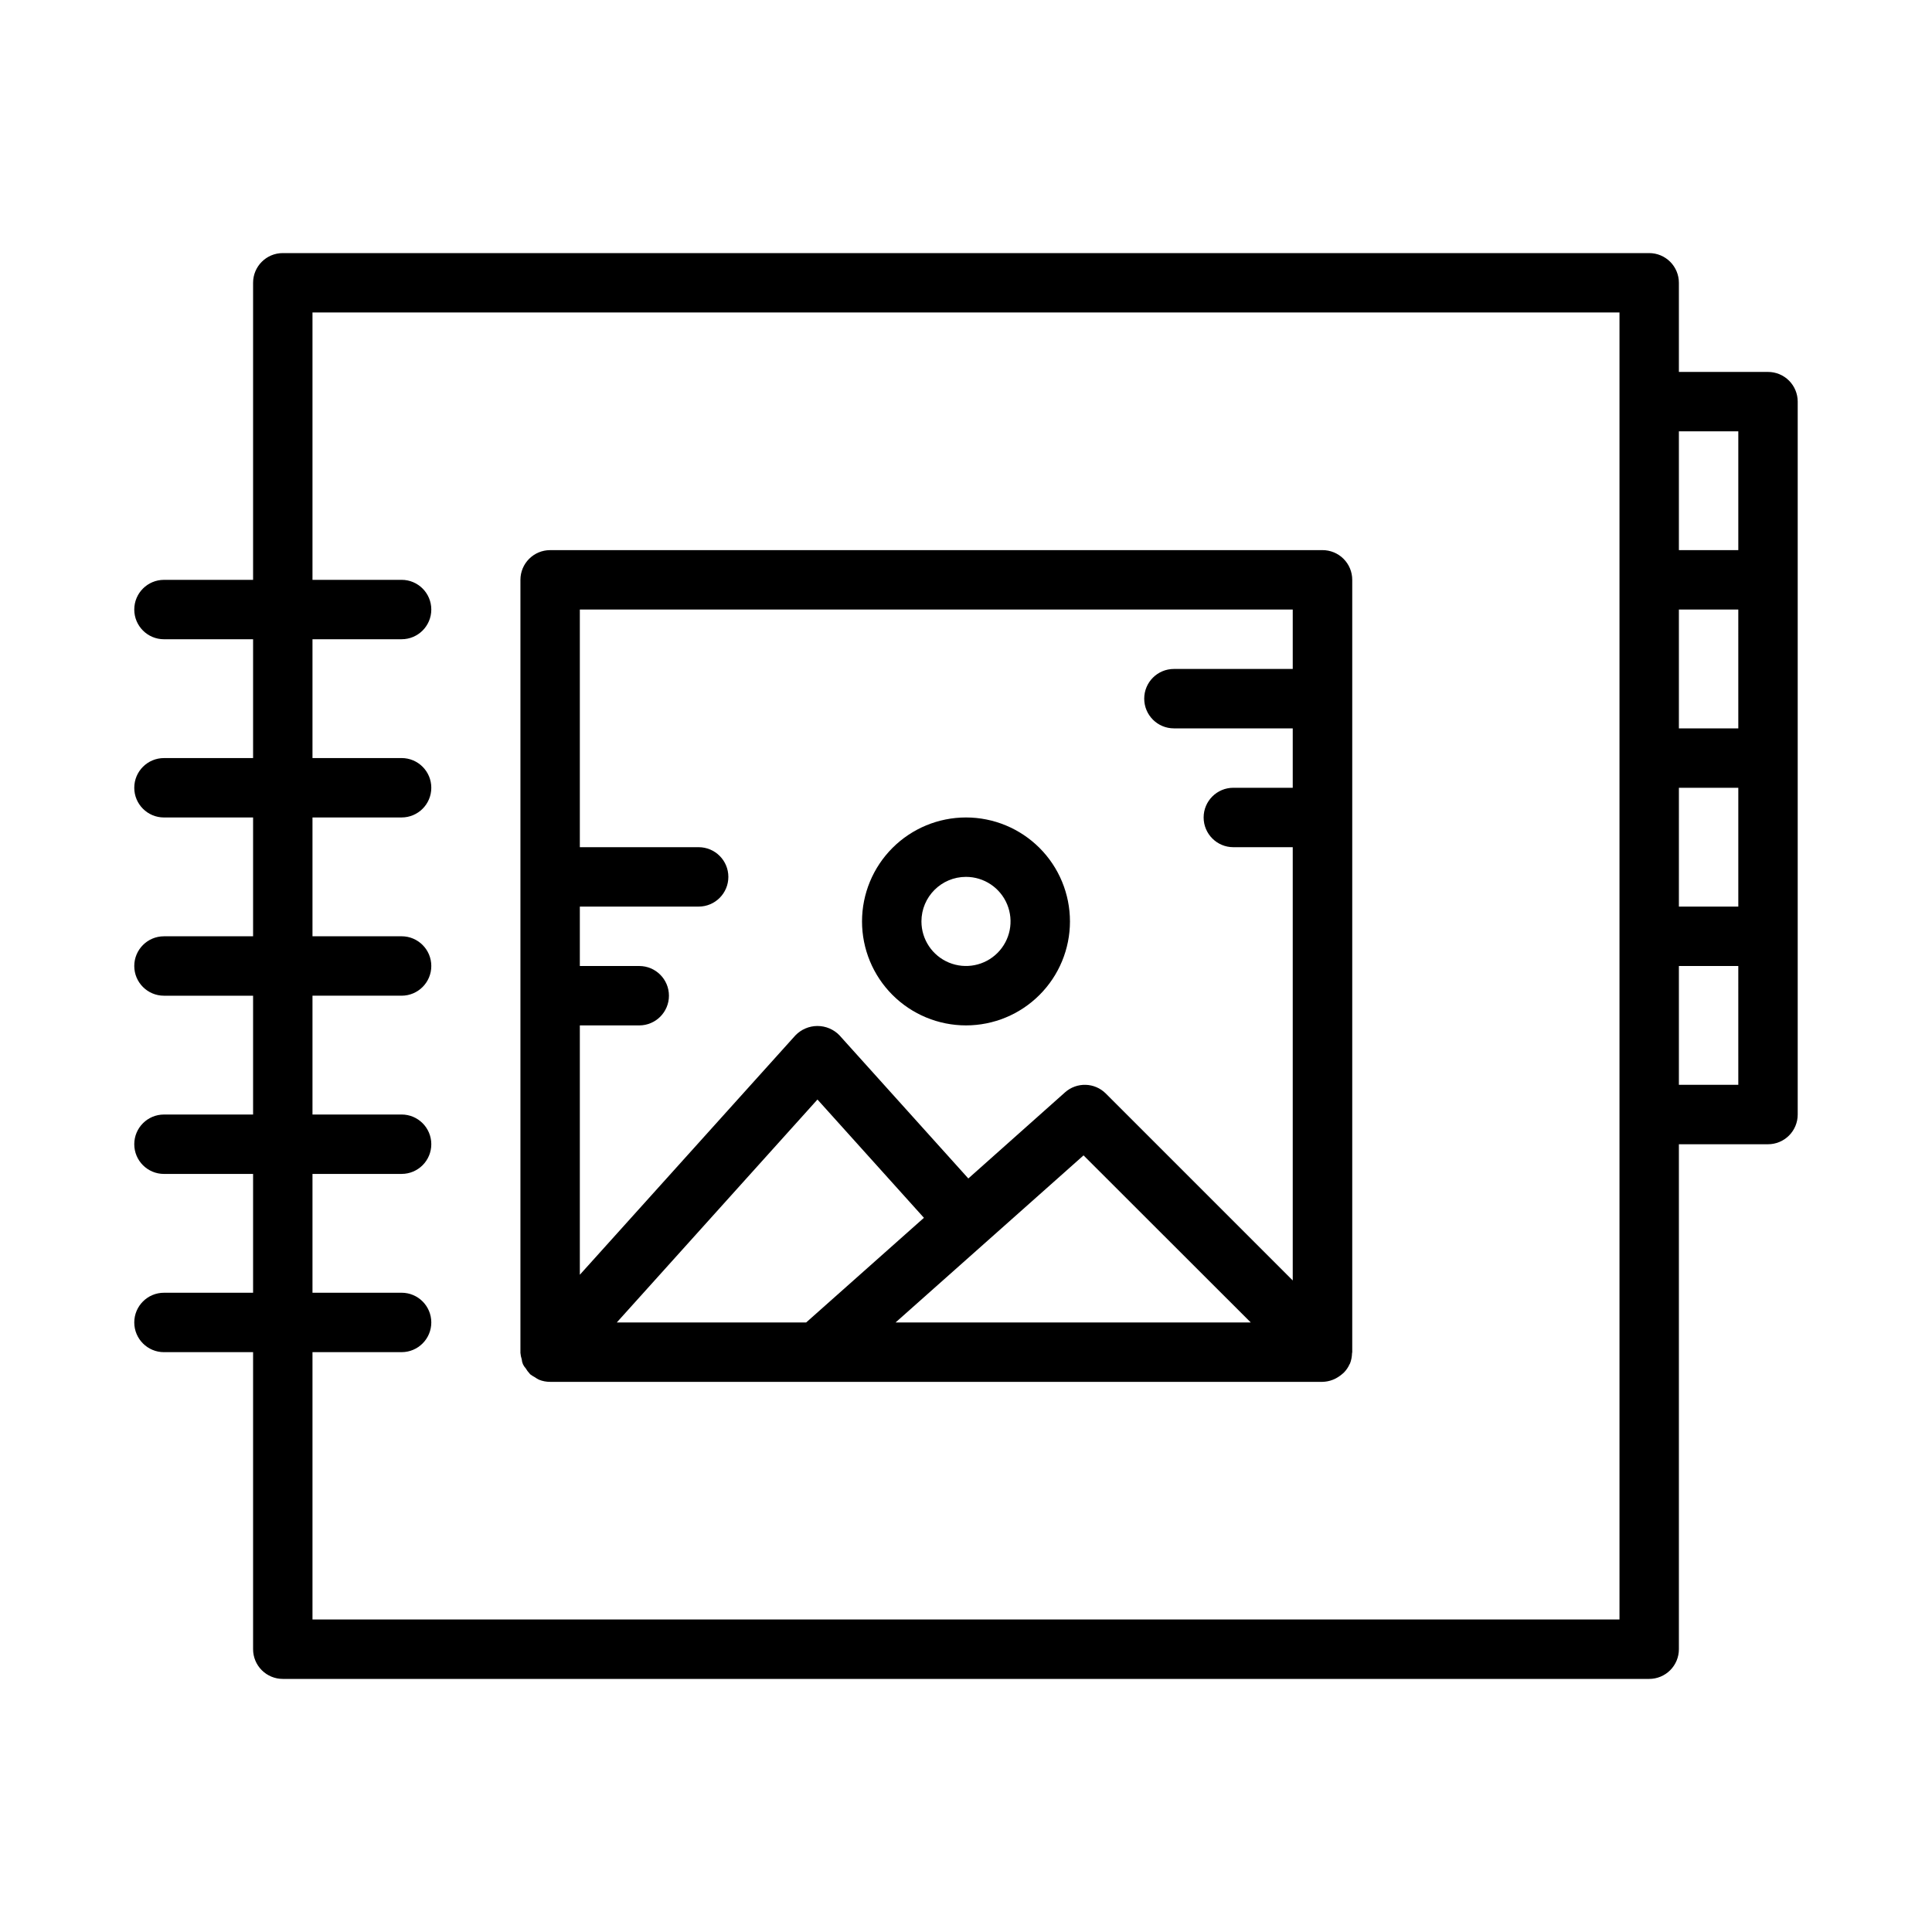 <?xml version="1.0" encoding="UTF-8"?>
<!-- Uploaded to: SVG Repo, www.svgrepo.com, Generator: SVG Repo Mixer Tools -->
<svg fill="#000000" width="800px" height="800px" version="1.1" viewBox="144 144 512 512" xmlns="http://www.w3.org/2000/svg">
 <g>
  <path d="m494.46 289.79h-204.67c-4.348 0-7.871 3.527-7.871 7.875v204.67 0.195c0.051 0.59 0.172 1.176 0.355 1.738 0.062 0.871 0.422 1.691 1.023 2.324 0.305 0.516 0.66 0.996 1.07 1.434 0.047 0.047 0.062 0.109 0.117 0.156 0.391 0.301 0.805 0.562 1.242 0.789 0.352 0.25 0.723 0.477 1.113 0.668 0.938 0.379 1.938 0.57 2.949 0.566h204.67c0.941-0.02 1.875-0.203 2.75-0.551 0.27-0.105 0.531-0.223 0.785-0.355 0.824-0.441 1.582-0.996 2.246-1.652 0.578-0.613 1.051-1.316 1.398-2.086 0-0.07 0.086-0.117 0.117-0.188h0.004c0.336-0.871 0.52-1.793 0.543-2.727 0-0.102 0.055-0.188 0.055-0.293v-204.69c0-2.094-0.832-4.102-2.316-5.578-1.48-1.477-3.488-2.301-5.582-2.297zm-7.871 15.742v15.742l-31.488 0.004c-4.348 0-7.871 3.523-7.871 7.871 0 4.348 3.523 7.875 7.871 7.875h31.488v15.742h-15.742c-4.348 0-7.871 3.523-7.871 7.871 0 4.348 3.523 7.875 7.871 7.875h15.742v114.82l-49.539-49.539c-2.945-2.949-7.684-3.086-10.801-0.316l-25.633 22.828-34.133-37.918h0.004c-1.531-1.59-3.641-2.492-5.852-2.492-2.207 0-4.316 0.902-5.848 2.492l-57.125 63.434v-66.078h15.742c4.348 0 7.871-3.523 7.871-7.871s-3.523-7.871-7.871-7.871h-15.742v-15.746h31.488-0.004c4.348 0 7.875-3.523 7.875-7.871 0-4.348-3.527-7.871-7.875-7.871h-31.484v-62.977zm-179.13 188.93 53.176-59.078 28.215 31.348-31.203 27.73zm73.879 0 23.922-21.254 25.891-23.02 44.309 44.273z"/>
  <path d="m612.54 242.56h-23.617v-23.617c0-2.086-0.828-4.09-2.305-5.566-1.477-1.477-3.477-2.305-5.566-2.305h-362.11c-4.348 0-7.871 3.523-7.871 7.871v78.723h-23.617c-4.348 0-7.871 3.523-7.871 7.871s3.523 7.871 7.871 7.871h23.617v31.488h-23.617c-4.348 0-7.871 3.523-7.871 7.871s3.523 7.871 7.871 7.871h23.617v31.488h-23.617c-4.348 0-7.871 3.527-7.871 7.875s3.523 7.871 7.871 7.871h23.617v31.488h-23.617c-4.348 0-7.871 3.523-7.871 7.871 0 4.348 3.523 7.871 7.871 7.871h23.617v31.488h-23.617c-4.348 0-7.871 3.523-7.871 7.871 0 4.348 3.523 7.875 7.871 7.875h23.617v78.719c0 2.09 0.828 4.09 2.305 5.566 1.477 1.477 3.481 2.305 5.566 2.305h362.11c2.09 0 4.09-0.828 5.566-2.305 1.477-1.477 2.305-3.477 2.305-5.566v-133.82h23.617c2.09 0 4.09-0.828 5.566-2.305 1.477-1.477 2.305-3.481 2.305-5.566v-188.93c0-2.086-0.828-4.09-2.305-5.566-1.477-1.477-3.477-2.305-5.566-2.305zm-7.871 94.465h-15.746v-31.488h15.742zm-15.742 15.742h15.742v31.488h-15.746zm15.742-94.465v31.488h-15.746v-31.488zm-31.488 314.88h-346.37v-70.848h23.617c4.348 0 7.871-3.527 7.871-7.875 0-4.348-3.523-7.871-7.871-7.871h-23.617v-31.488h23.617c4.348 0 7.871-3.523 7.871-7.871 0-4.348-3.523-7.871-7.871-7.871h-23.617v-31.488h23.617c4.348 0 7.871-3.523 7.871-7.871s-3.523-7.875-7.871-7.875h-23.617v-31.488h23.617c4.348 0 7.871-3.523 7.871-7.871s-3.523-7.871-7.871-7.871h-23.617v-31.488h23.617c4.348 0 7.871-3.523 7.871-7.871s-3.523-7.871-7.871-7.871h-23.617v-70.852h346.37zm31.488-141.7h-15.746v-31.488h15.742z"/>
  <path d="m400 415.74c7.305 0 14.312-2.902 19.48-8.07s8.07-12.176 8.07-19.48c0-7.309-2.902-14.316-8.07-19.484-5.168-5.164-12.176-8.07-19.48-8.07-7.309 0-14.316 2.906-19.484 8.07-5.168 5.168-8.07 12.176-8.07 19.484 0 7.305 2.902 14.312 8.07 19.48s12.176 8.07 19.484 8.07zm0-39.359c4.773 0 9.078 2.875 10.906 7.289s0.82 9.492-2.559 12.867c-3.375 3.379-8.457 4.387-12.867 2.562-4.414-1.828-7.289-6.137-7.289-10.91 0-6.523 5.285-11.809 11.809-11.809z"/>
 </g>
</svg>